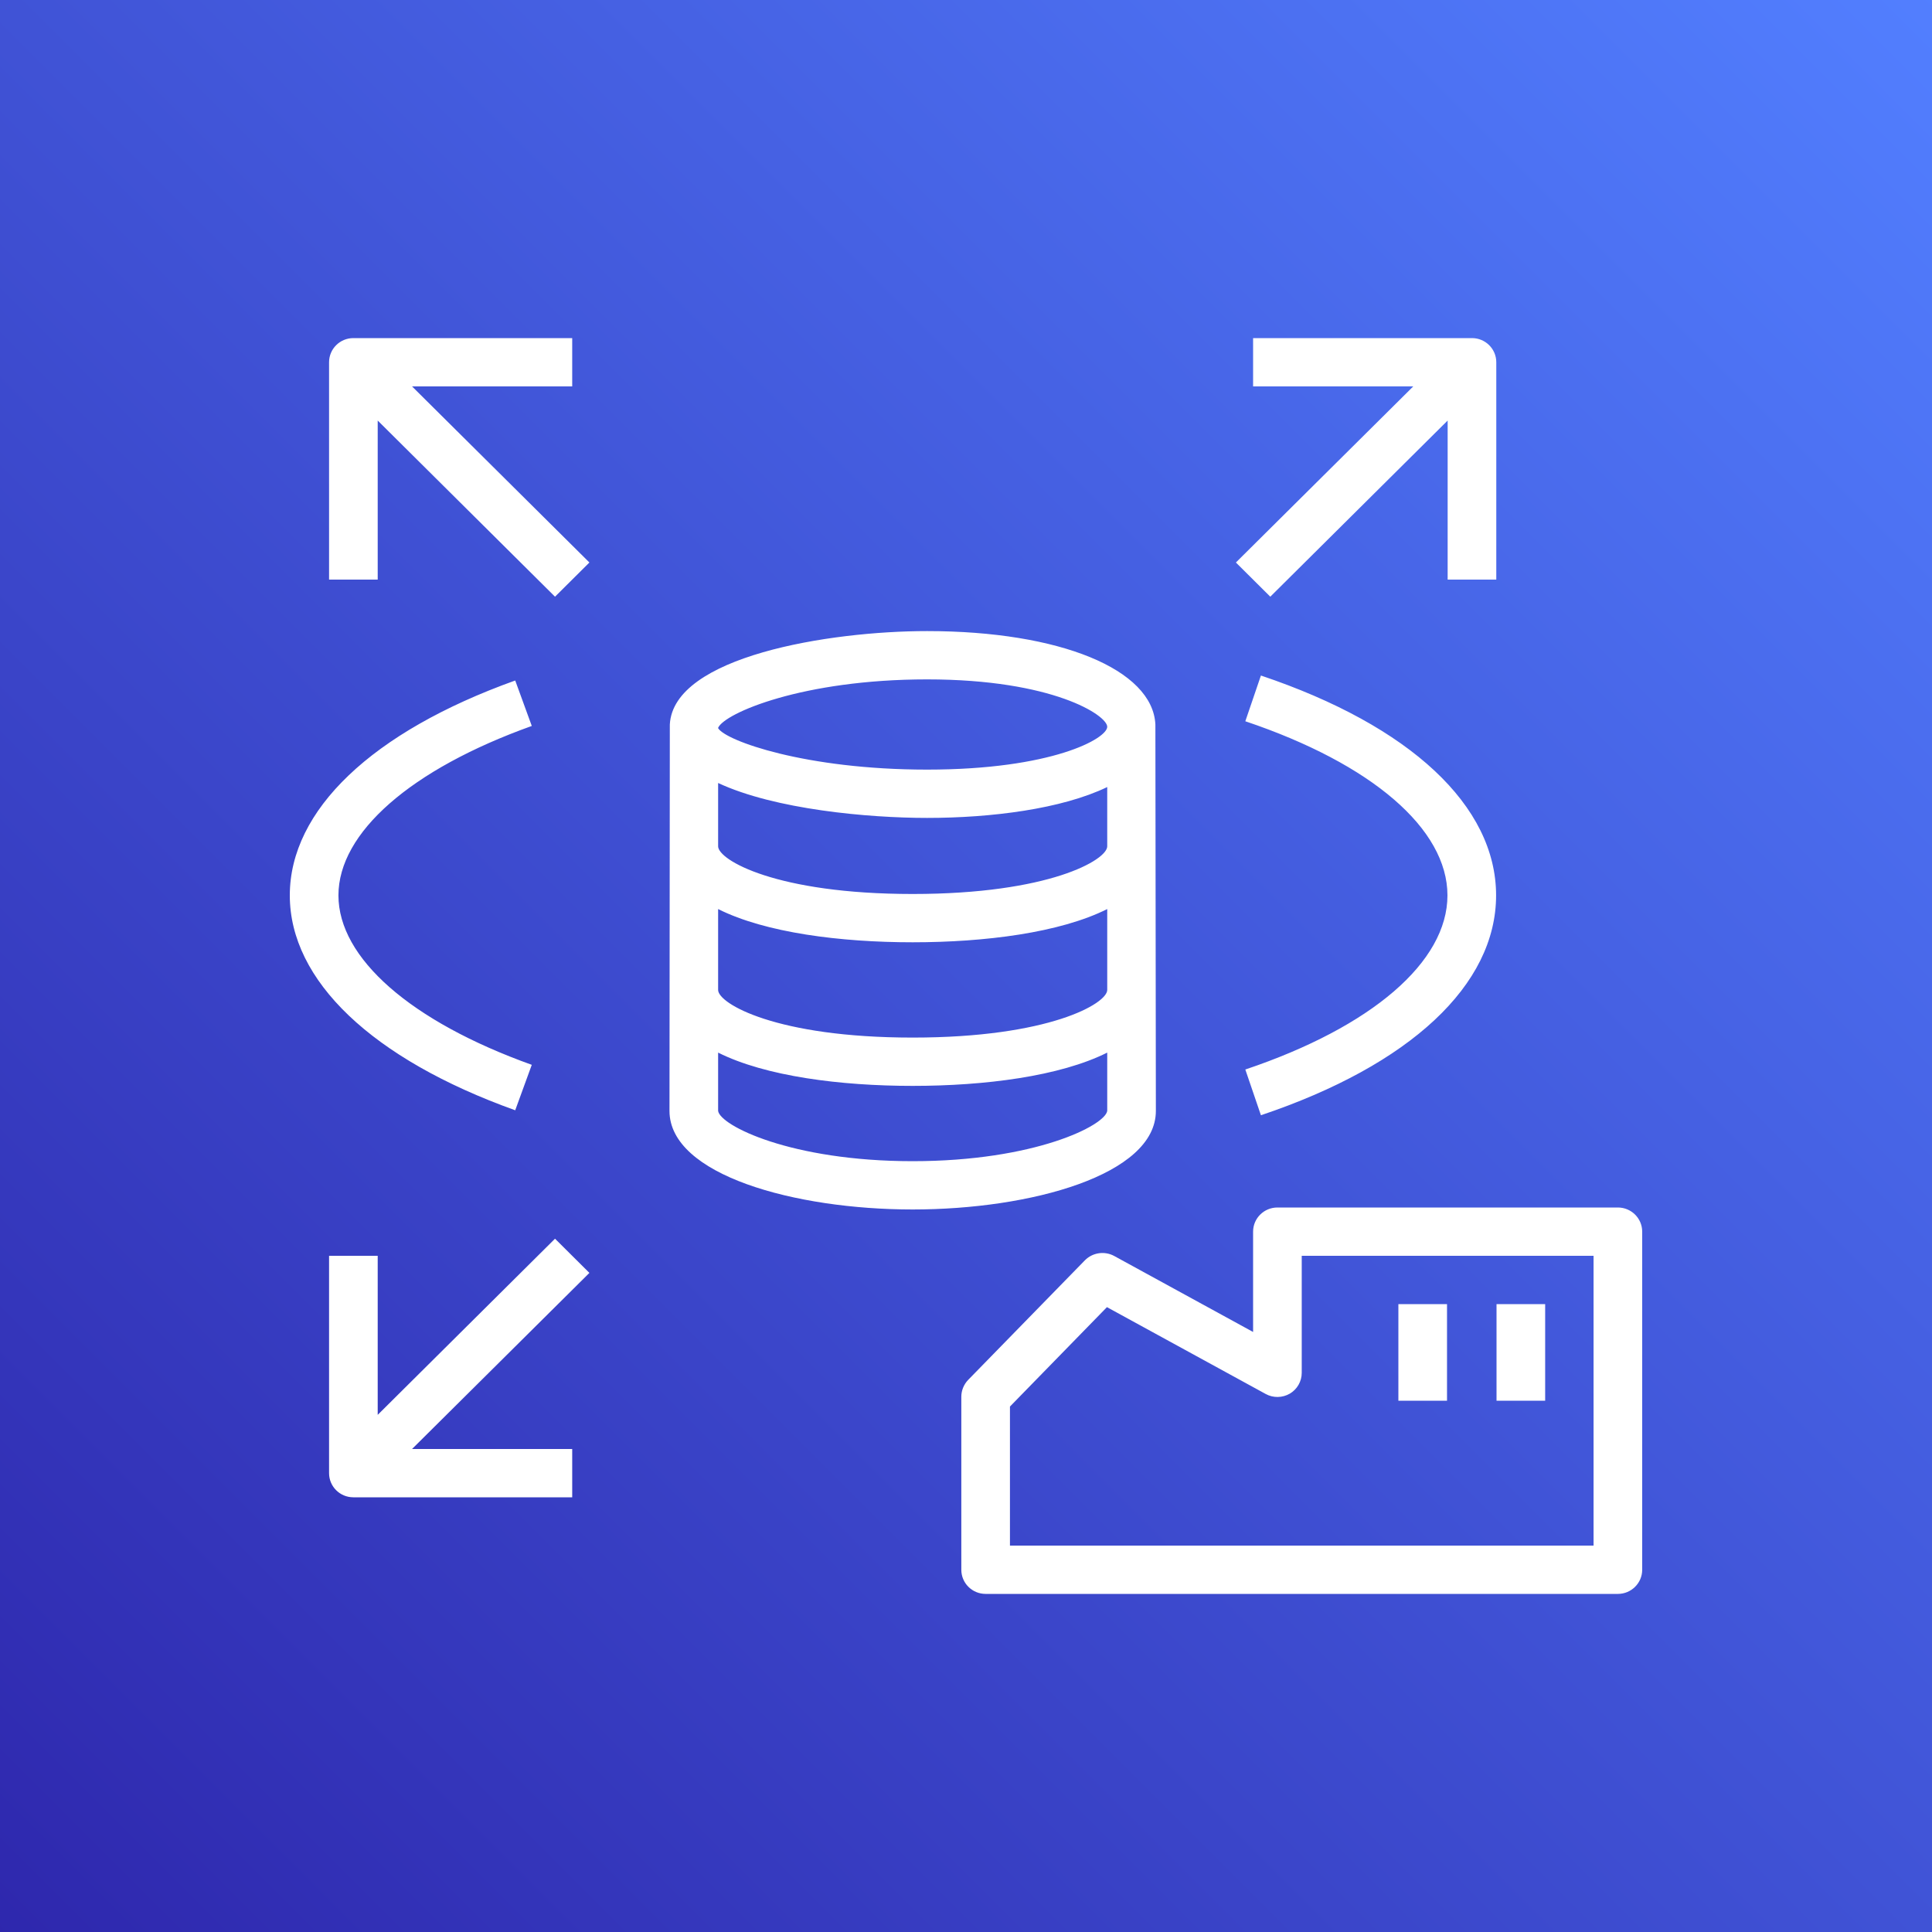 <?xml version="1.0" encoding="UTF-8"?>
<svg width="40px" height="40px" viewBox="0 0 40 40" version="1.1" xmlns="http://www.w3.org/2000/svg" xmlns:xlink="http://www.w3.org/1999/xlink">
    <rect x="0" y="0" width="40" height="40" fill="#333333" stroke="none"/>
    <!-- Generator: Sketch 64 (93537) - https://sketch.com -->
    <title>Icon-Architecture/32/Arch_Amazon-RDS-for-VMware_32</title>
    <desc>Created with Sketch.</desc>
    <defs>
        <linearGradient x1="0%" y1="100%" x2="100%" y2="0%" id="linearGradient-1">
            <stop stop-color="#2E27AD" offset="0%"></stop>
            <stop stop-color="#527FFF" offset="100%"></stop>
        </linearGradient>
    </defs>
    <g id="Icon-Architecture/32/Arch_Amazon-RDS-for-VMware_32" stroke="none" stroke-width="1" fill="none" fill-rule="evenodd">
        <g id="Icon-Architecture-BG/32/Database" fill="url(#linearGradient-1)">
            <rect id="Rectangle" x="0" y="0" width="40" height="40"></rect>
        </g>
        <path d="M30.984,29 L31.991,29 L31.991,27 L30.984,27 L30.984,29 Z M28.952,29 L29.959,29 L29.959,27 L28.952,27 L28.952,29 Z M32.993,32 L20.91,32 L20.91,29.121 L22.918,27.063 L26.205,28.861 C26.36,28.946 26.55,28.943 26.704,28.854 C26.857,28.764 26.951,28.6 26.951,28.423 L26.951,26 L32.993,26 L32.993,32 Z M33.497,25 L26.448,25 C26.169,25 25.944,25.224 25.944,25.5 L25.944,27.577 L23.067,26.003 C22.868,25.896 22.621,25.932 22.462,26.093 L20.044,28.57 C19.954,28.664 19.903,28.789 19.903,28.918 L19.903,32.5 C19.903,32.776 20.127,33 20.406,33 L33.497,33 C33.774,33 34,32.776 34,32.5 L34,25.5 C34,25.224 33.774,25 33.497,25 L33.497,25 Z M8.531,8 L12.203,11.646 L11.491,12.354 L7.82,8.707 L7.82,12 L6.813,12 L6.813,7.5 C6.813,7.224 7.037,7 7.316,7 L11.847,7 L11.847,8 L8.531,8 Z M12.203,26.354 L8.531,30 L11.847,30 L11.847,31 L7.316,31 C7.037,31 6.813,30.776 6.813,30.5 L6.813,26 L7.82,26 L7.82,29.293 L11.491,25.646 L12.203,26.354 Z M25.588,11.646 L29.26,8 L25.944,8 L25.944,7 L30.476,7 C30.754,7 30.979,7.224 30.979,7.5 L30.979,12 L29.972,12 L29.972,8.707 L26.3,12.354 L25.588,11.646 Z M29.968,18.538 C29.968,17.162 28.403,15.814 25.783,14.933 L26.106,13.986 C29.2,15.026 30.975,16.685 30.975,18.538 C30.975,20.391 29.2,22.05 26.106,23.09 L25.783,22.143 C28.403,21.262 29.968,19.915 29.968,18.538 L29.968,18.538 Z M7.007,18.538 C7.007,19.837 8.503,21.148 11.01,22.046 L10.667,22.987 C7.702,21.924 6,20.302 6,18.538 C6,16.773 7.702,15.152 10.667,14.089 L11.01,15.03 C8.503,15.928 7.007,17.239 7.007,18.538 L7.007,18.538 Z M18.896,24.041 C16.37,24.041 14.908,23.301 14.868,23 L14.868,21.793 C15.848,22.284 17.402,22.482 18.896,22.482 C20.389,22.482 21.944,22.284 22.924,21.793 L22.924,22.999 C22.883,23.301 21.421,24.041 18.896,24.041 L18.896,24.041 Z M14.868,18.821 C15.848,19.312 17.402,19.509 18.896,19.509 C20.389,19.509 21.944,19.312 22.924,18.821 L22.924,20.496 C22.924,20.776 21.725,21.482 18.896,21.482 C16.065,21.482 14.868,20.776 14.868,20.496 L14.868,18.821 Z M14.868,16.211 C16.042,16.759 17.976,16.934 19.195,16.934 C20.521,16.934 21.979,16.75 22.924,16.295 L22.924,17.522 C22.924,17.803 21.725,18.509 18.896,18.509 C16.065,18.509 14.868,17.803 14.868,17.522 L14.868,16.211 Z M19.195,14.066 C21.802,14.066 22.924,14.811 22.924,15.047 C22.924,15.292 21.777,15.934 19.195,15.934 C16.669,15.934 15.018,15.334 14.868,15.076 L14.868,15.068 C15.002,14.765 16.614,14.066 19.195,14.066 L19.195,14.066 Z M23.931,23 L23.921,15 C23.866,13.86 21.944,13.066 19.195,13.066 C17.156,13.066 13.941,13.593 13.868,15 L13.861,23 C13.861,24.326 16.455,25.041 18.896,25.041 C21.337,25.041 23.931,24.326 23.931,23 L23.931,23 Z" id="Amazon-RDS-for-VMware-Icon_32_Squid" fill="#FFFFFF"></path>
    </g>
</svg>